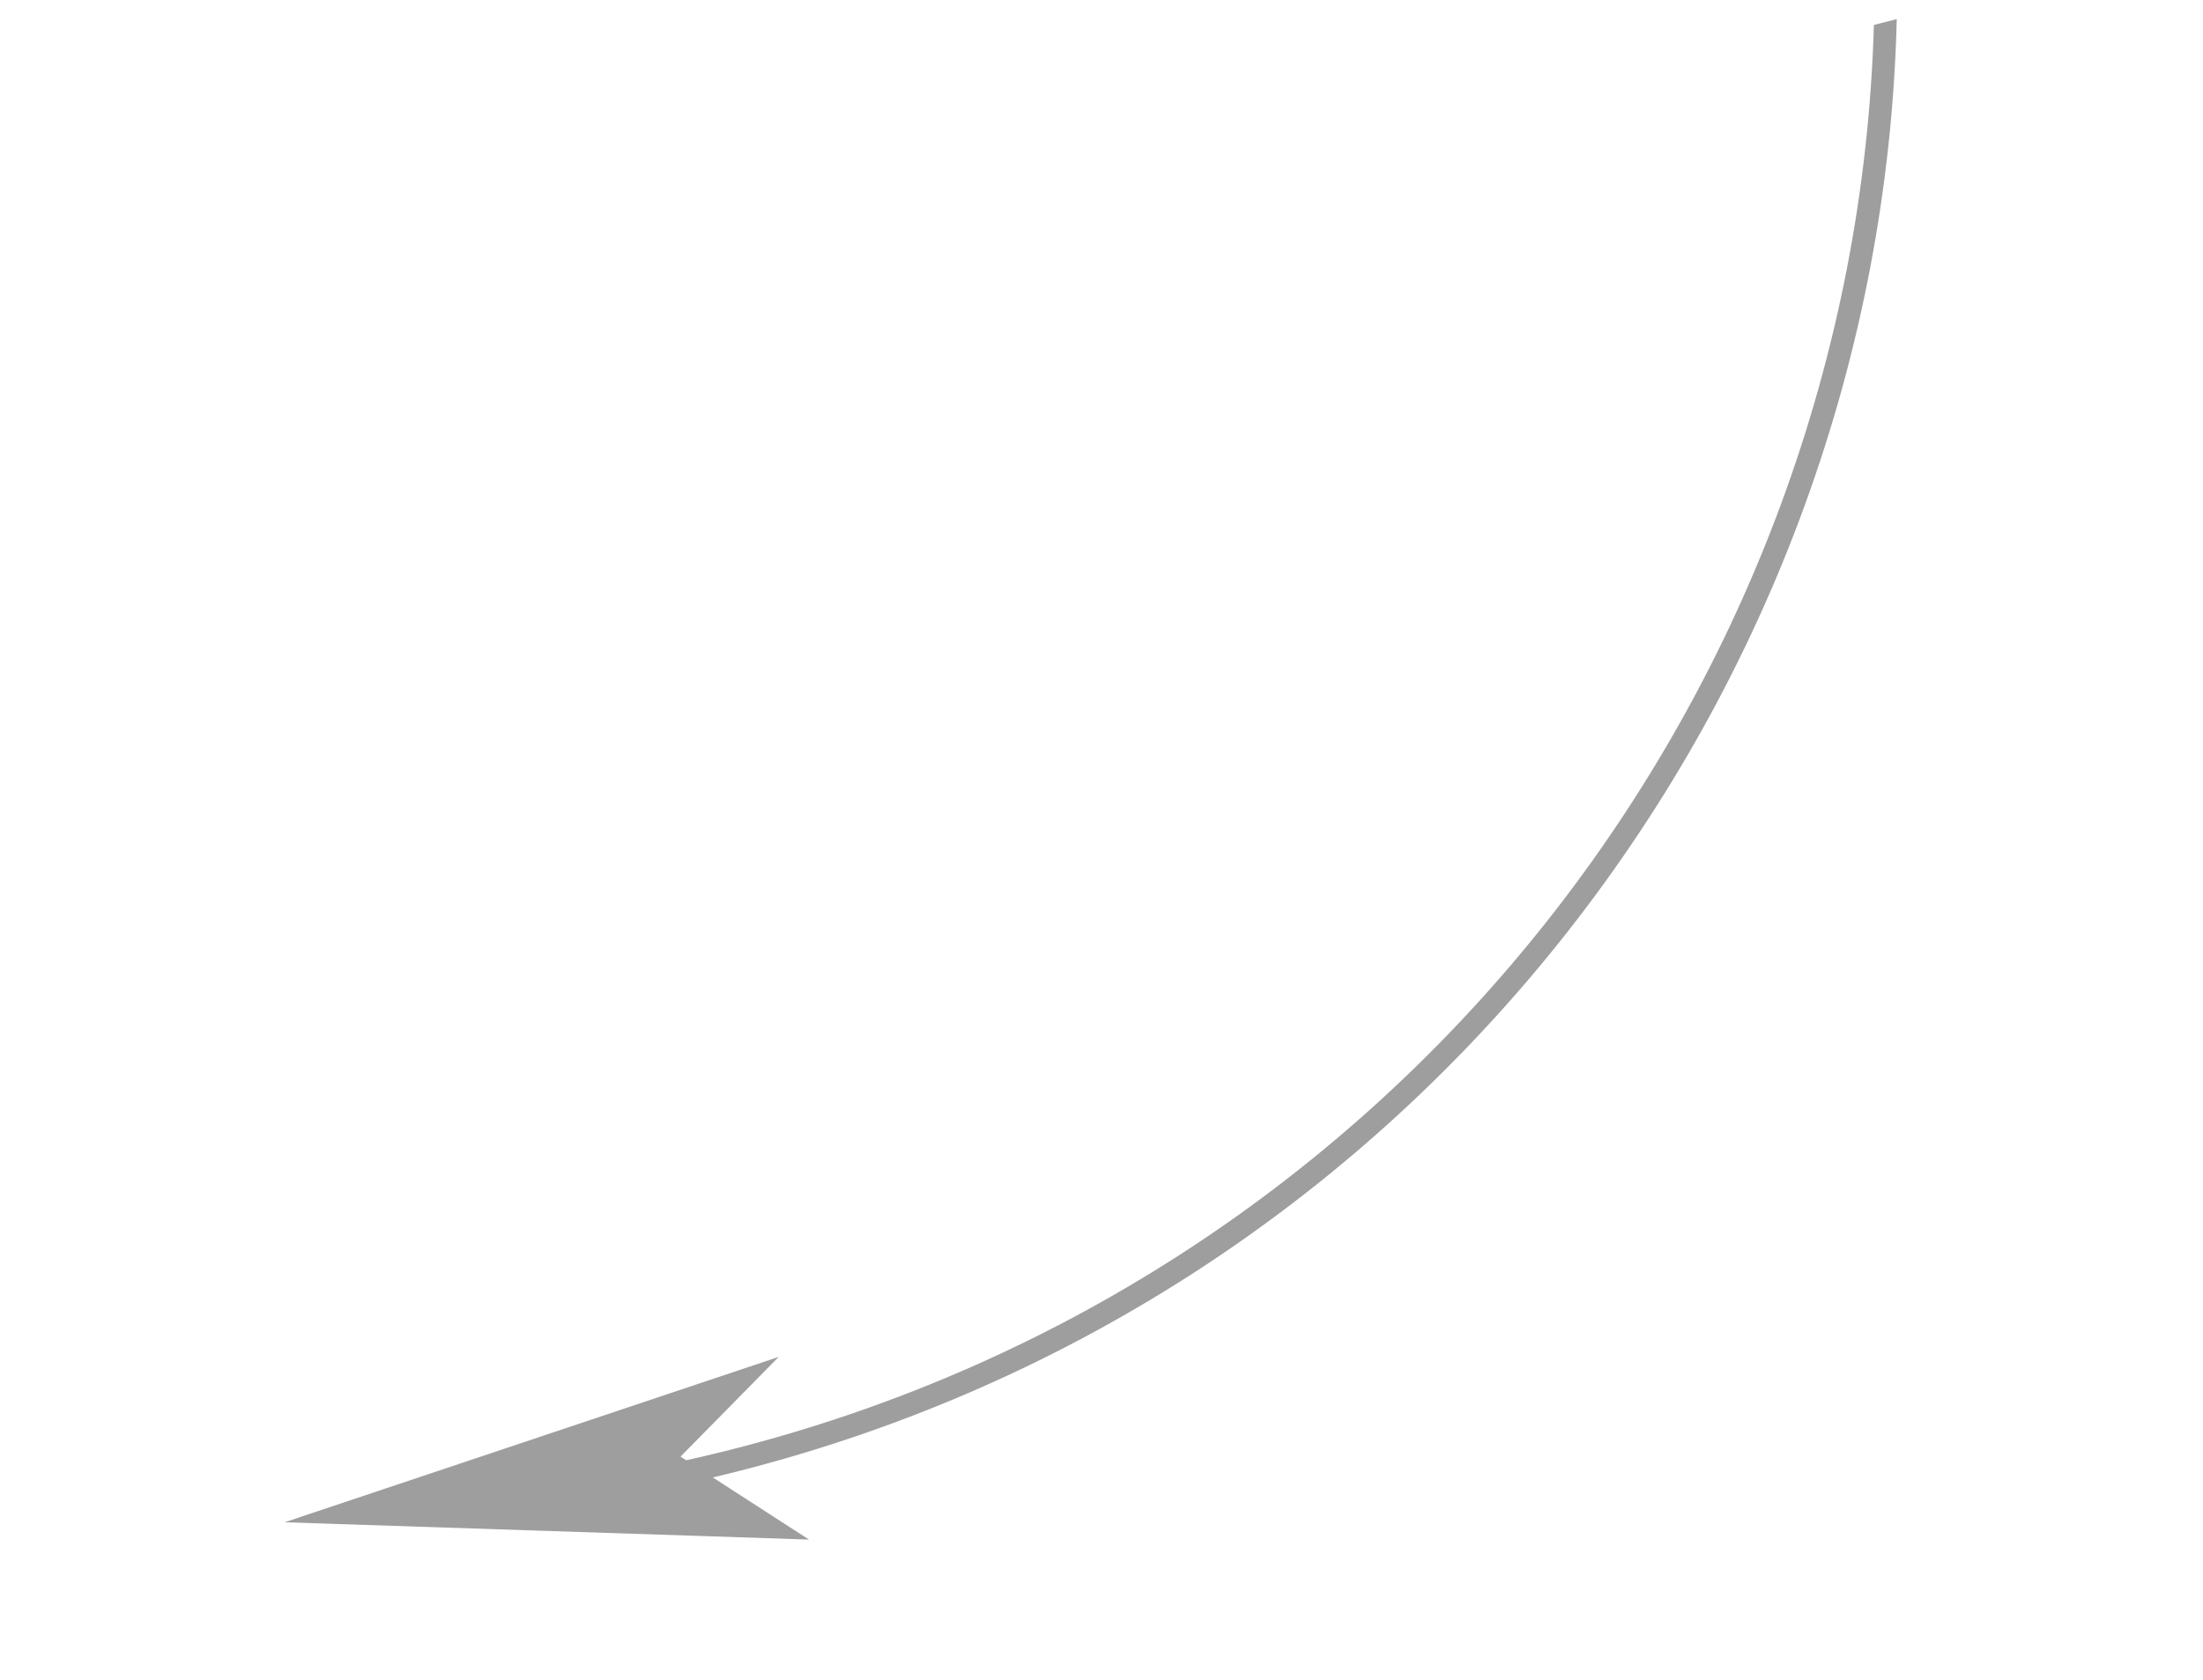 <?xml version="1.0" encoding="UTF-8"?> <svg xmlns="http://www.w3.org/2000/svg" width="97" height="74" viewBox="0 0 97 74" fill="none"> <path fill-rule="evenodd" clip-rule="evenodd" d="M21.394 66.671C25.06 66.362 28.75 65.748 32.434 64.814C62.554 57.173 82.792 30.454 83.516 0.842L82.509 1.098C81.675 30.161 61.768 56.34 32.188 63.844C28.503 64.779 24.812 65.388 21.145 65.688L21.394 66.671Z" fill="#9E9E9E"></path> <path d="M34.287 59.761L12.532 67.045L35.622 67.807L29.964 64.153L34.287 59.761Z" fill="#9E9E9E"></path> </svg> 